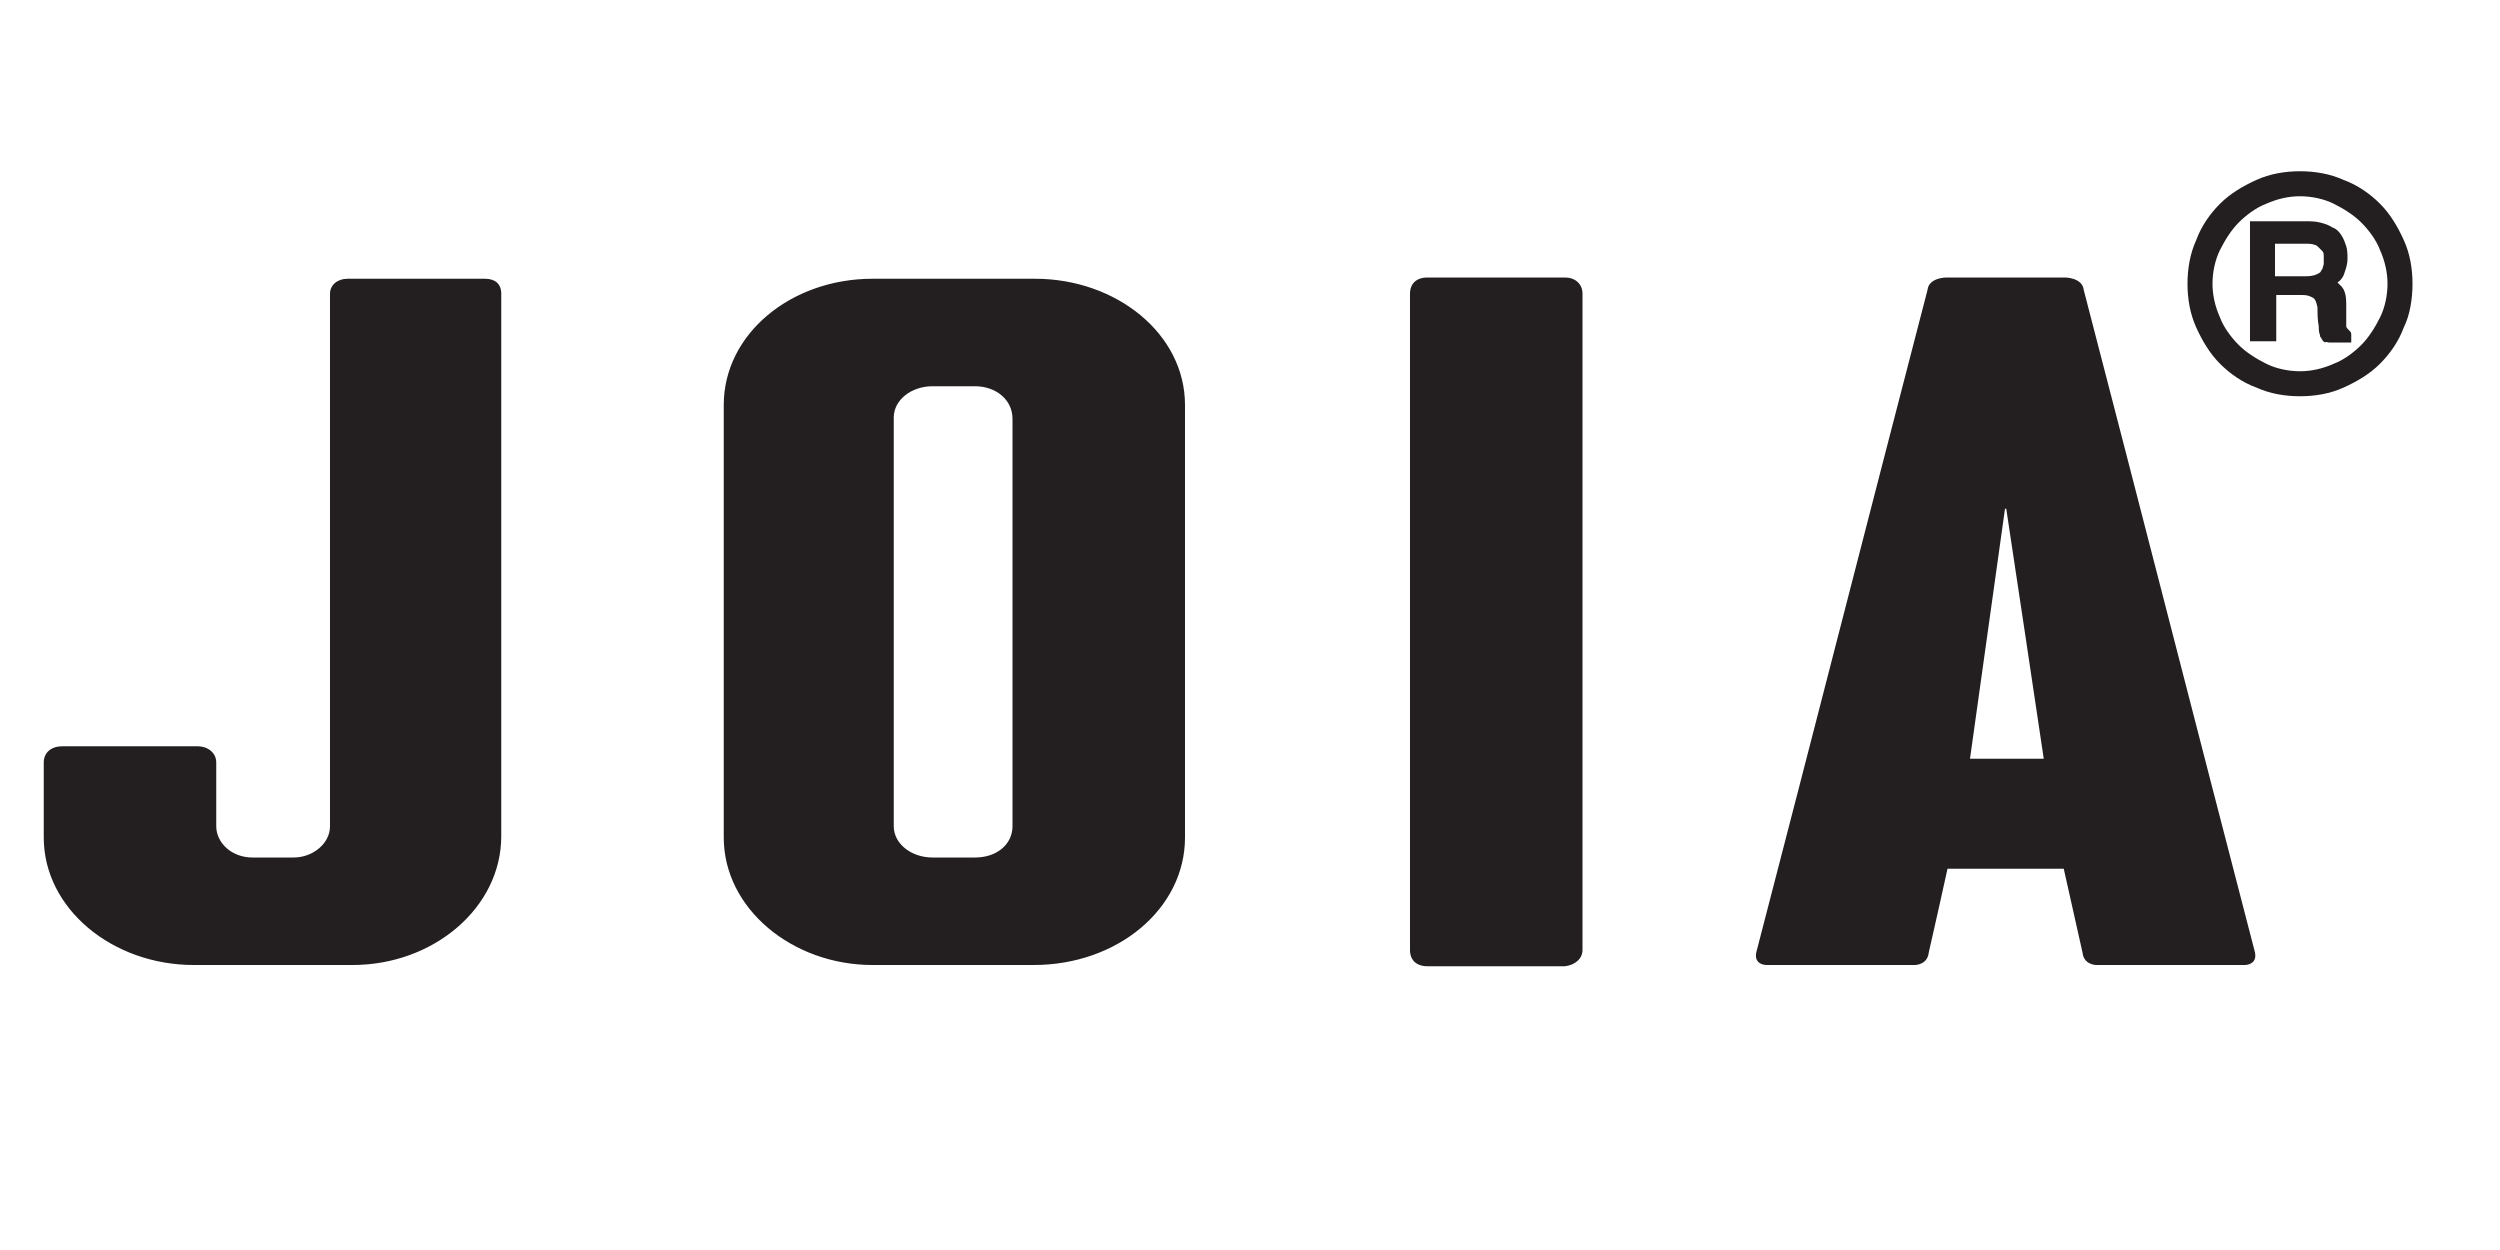 <?xml version="1.0" encoding="utf-8"?>
<!-- Generator: Adobe Illustrator 24.2.1, SVG Export Plug-In . SVG Version: 6.00 Build 0)  -->
<svg version="1.1" id="Layer_1" xmlns="http://www.w3.org/2000/svg" xmlns:xlink="http://www.w3.org/1999/xlink" x="0px" y="0px"
	 viewBox="0 0 200 100" style="enable-background:new 0 0 200 100;" xml:space="preserve">
<style type="text/css">
	.st0{fill:#231F20;}
</style>
<g>
	<g>
		<path class="st0" d="M40.1,66.9V23.5c0-0.8-0.5-1.2-1.3-1.2h-11c-0.8,0-1.4,0.5-1.4,1.2v42.6c0,1.4-1.4,2.5-2.9,2.5c0,0,0,0,0,0
			h-3.3c0,0,0,0,0,0c-1.7,0-2.9-1.2-2.9-2.5c0-1.7,0-3.4,0-5.1c0-0.8-0.7-1.3-1.5-1.3H5c-0.9,0-1.5,0.5-1.5,1.3v6c0,0,0,0,0,0
			c0,5.7,5.5,10.2,12,10.2h12.7C34.7,77.2,40.1,72.6,40.1,66.9 M81,66.1c0,1.4-1.2,2.5-3,2.5h-3.4c-1.7,0-3.1-1.1-3.1-2.5l0-32.7
			c0-1.4,1.4-2.5,3.1-2.5h3.4c1.7,0,3,1.1,3,2.6C81,44.3,81,55.2,81,66.1 M94.8,67c0-11.5,0-23.1,0-34.6c0-5.7-5.5-10.1-12-10.1h-13
			c-6.5,0-11.9,4.4-11.9,10.1V67c0,5.7,5.5,10.2,11.9,10.2h12.9C89.4,77.2,94.8,72.7,94.8,67 M126.6,76V23.5c0-0.8-0.6-1.3-1.4-1.3
			h-11c-0.9,0-1.4,0.5-1.4,1.3V76c0,0.8,0.5,1.3,1.4,1.3h11C126,77.2,126.6,76.7,126.6,76 M163.5,60.7h-5.9l2.8-20c0,0,0.1,0,0.1,0
			C161.5,47.3,162.5,54,163.5,60.7 M180.4,76.2c-4.6-17.7-9.1-35.3-13.7-53c-0.1-1-1.5-1-1.5-1h-9.5c0,0-1.4,0-1.5,1
			c-4.6,17.7-9.1,35.3-13.7,53c-0.2,1,0.8,1,0.8,1h11.9c0,0,1,0,1.1-1c0.5-2.2,1-4.4,1.5-6.7h9.3l1.5,6.7c0.1,1,1.1,1,1.1,1h11.9
			C179.6,77.2,180.6,77.2,180.4,76.2 M185.9,20.5c0,0.2,0,0.4,0,0.6c0,0.1-0.1,0.3-0.1,0.4c-0.1,0.1-0.1,0.2-0.2,0.3
			c-0.3,0.2-0.6,0.3-1.1,0.3H182v-2.6h2.5c0.2,0,0.5,0,0.7,0.1c0.1,0,0.2,0.1,0.3,0.2c0.1,0.1,0.2,0.2,0.3,0.3
			C185.9,20.2,185.9,20.4,185.9,20.5 M186.3,27.4h1.8v-0.6c0-0.1,0-0.2-0.1-0.3c0,0-0.1-0.1-0.1-0.1c-0.1-0.1-0.2-0.2-0.2-0.3
			c0-0.1,0-0.3,0-0.6c0-0.4,0-0.8,0-1.2c0-0.6-0.1-1.1-0.4-1.4c-0.1-0.1-0.2-0.2-0.3-0.3c0.3-0.2,0.5-0.5,0.6-0.9
			c0.1-0.3,0.2-0.6,0.2-1c0-0.3,0-0.7-0.1-1c-0.1-0.3-0.2-0.6-0.4-0.9c-0.2-0.3-0.4-0.5-0.7-0.6c-0.3-0.2-0.6-0.3-1-0.4
			c-0.4-0.1-0.8-0.1-1.2-0.1h-4.4v9.6h2.1v-3.7h2.1c0.4,0,0.6,0.1,0.8,0.2c0.2,0.1,0.3,0.3,0.4,0.8c0,0.5,0,1,0.1,1.5
			c0,0.2,0,0.5,0.1,0.7c0,0.1,0,0.2,0.1,0.2c0,0.1,0,0.1,0.1,0.2c0,0.1,0.1,0.1,0.2,0.2C186.1,27.3,186.2,27.4,186.3,27.4 M191,22.7
			c0,0.9-0.2,1.9-0.6,2.7c-0.4,0.8-0.9,1.6-1.5,2.2c-0.6,0.6-1.4,1.2-2.2,1.5c-0.9,0.4-1.8,0.6-2.7,0.6c-0.9,0-1.9-0.2-2.7-0.6
			c-0.8-0.4-1.6-0.9-2.2-1.5c-0.6-0.6-1.2-1.4-1.5-2.2c-0.4-0.9-0.6-1.8-0.6-2.7c0-0.9,0.2-1.9,0.6-2.7c0.4-0.8,0.9-1.6,1.5-2.2
			c0.6-0.6,1.4-1.2,2.2-1.5c0.9-0.4,1.8-0.6,2.7-0.6c0.9,0,1.9,0.2,2.7,0.6c0.8,0.4,1.6,0.9,2.2,1.5c0.6,0.6,1.2,1.4,1.5,2.2
			C190.8,20.9,191,21.8,191,22.7 M193,22.7c0-1.2-0.2-2.4-0.7-3.5c-0.5-1.1-1.1-2.1-1.9-2.9c-0.8-0.8-1.8-1.5-2.9-1.9
			c-1.1-0.5-2.3-0.7-3.5-0.7c-1.2,0-2.4,0.2-3.5,0.7c-1.1,0.5-2.1,1.1-2.9,1.9c-0.8,0.8-1.5,1.8-1.9,2.9c-0.5,1.1-0.7,2.3-0.7,3.5
			c0,1.2,0.2,2.4,0.7,3.5c0.5,1.1,1.1,2.1,1.9,2.9c0.8,0.8,1.8,1.5,2.9,1.9c1.1,0.5,2.3,0.7,3.5,0.7c1.2,0,2.4-0.2,3.5-0.7
			c1.1-0.5,2.1-1.1,2.9-1.9c0.8-0.8,1.5-1.8,1.9-2.9C192.8,25.2,193,23.9,193,22.7"/>
	</g>
</g>
</svg>
